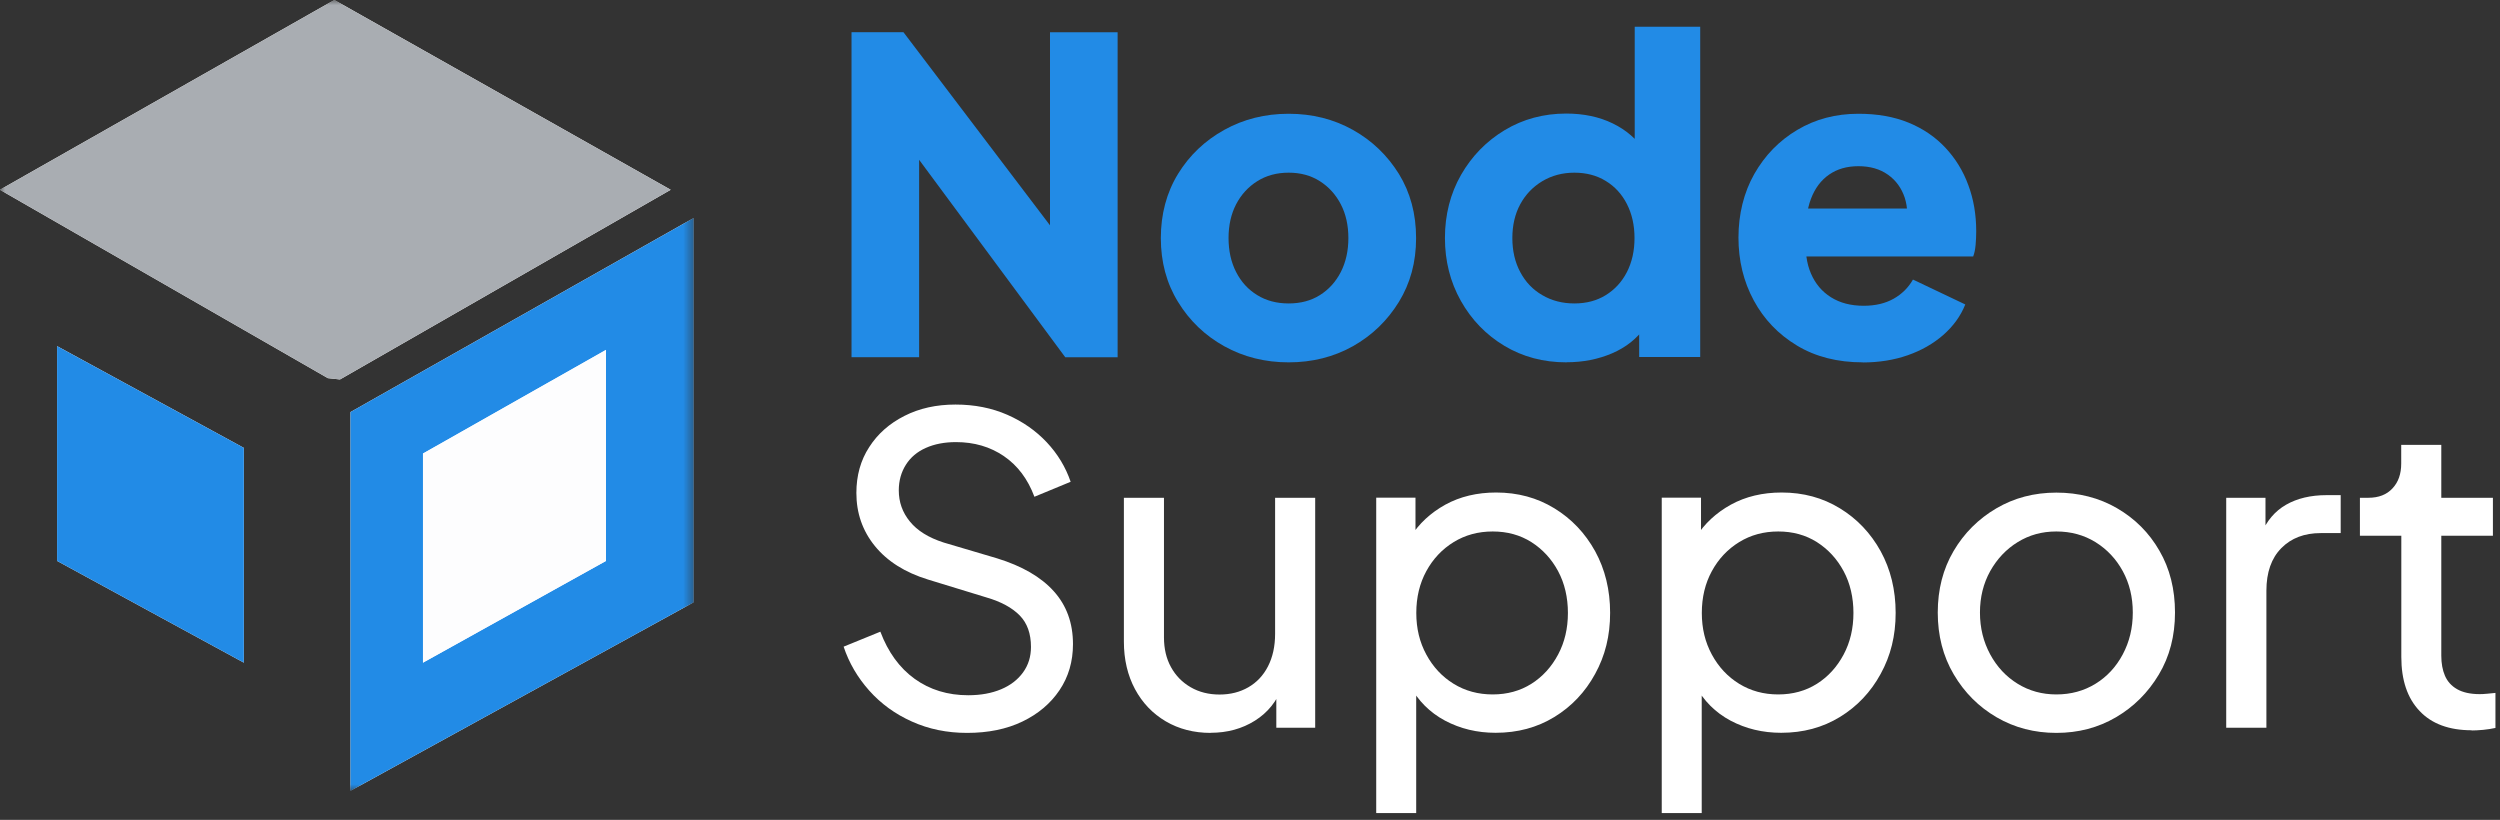 <svg width="247" height="81" viewBox="0 0 247 81" fill="none" xmlns="http://www.w3.org/2000/svg">
<rect x="0" y="0" width="247" height="81" fill="#333333" stroke="none"/>
<mask id="mask0_5124_15730" style="mask-type:luminance" maskUnits="userSpaceOnUse" x="0" y="0" width="69" height="79">
<path d="M68.54 0H0V78.13H68.54V0Z" fill="white"/>
</mask>
<g mask="url(#mask0_5124_15730)">
<path d="M33.03 0L-0.01 18.75L32.39 37.36L33.59 37.49L66.26 18.75L33.03 0Z" fill="#FEFEFE"/>
<path d="M68.53 21.54L34.63 40.71V78.13L68.53 59.51V21.54Z" fill="#FEFEFE"/>
<path d="M24.09 44.25L5.64 34.2V55.42L24.09 65.47V44.25Z" fill="#FEFEFE"/>
<path d="M33.03 0L66.26 18.75L33.59 37.49L32.39 37.36L-0.01 18.75L33.03 0Z" fill="#A9ADB2"/>
<path d="M68.53 21.54V59.51L34.63 78.13V40.71L68.53 21.54ZM59.87 34.57L41.79 44.81V65.47L59.87 55.42V34.57Z" fill="#228BE6"/>
<path d="M24.09 44.25V65.47L5.64 55.42V34.2L24.09 44.25Z" fill="#228BE6"/>
<path d="M59.87 34.57V55.42L41.79 65.47V44.81L59.87 34.57Z" fill="#FDFDFE"/>
</g>
<path d="M84.13 35.29V3.18H89.26L106.5 25.9L103.74 26.55V3.19H110.42V35.3H105.25L88.31 12.41L90.81 11.76V35.29H84.13Z" fill="#228BE6"/>
<path d="M127.32 35.8C124.99 35.8 122.87 35.27 120.96 34.21C119.05 33.15 117.53 31.69 116.39 29.83C115.25 27.98 114.69 25.87 114.69 23.52C114.69 21.17 115.26 19.02 116.39 17.18C117.52 15.34 119.05 13.89 120.96 12.83C122.87 11.77 124.99 11.24 127.32 11.24C129.65 11.24 131.76 11.77 133.66 12.83C135.56 13.89 137.07 15.35 138.21 17.18C139.34 19.02 139.91 21.13 139.91 23.52C139.91 25.91 139.34 27.98 138.21 29.83C137.07 31.68 135.56 33.14 133.66 34.21C131.76 35.27 129.65 35.8 127.32 35.8ZM127.32 29.98C128.5 29.98 129.53 29.71 130.4 29.16C131.28 28.61 131.97 27.85 132.47 26.88C132.97 25.9 133.22 24.78 133.22 23.52C133.22 22.26 132.97 21.14 132.47 20.18C131.97 19.22 131.28 18.46 130.4 17.9C129.52 17.34 128.5 17.06 127.32 17.06C126.14 17.06 125.11 17.34 124.22 17.9C123.33 18.46 122.63 19.22 122.13 20.18C121.63 21.14 121.38 22.26 121.38 23.52C121.38 24.78 121.63 25.91 122.13 26.88C122.63 27.86 123.33 28.62 124.22 29.16C125.11 29.71 126.14 29.98 127.32 29.98Z" fill="#228BE6"/>
<path d="M154.78 35.8C152.48 35.8 150.43 35.25 148.62 34.16C146.81 33.07 145.38 31.59 144.33 29.72C143.28 27.85 142.76 25.78 142.76 23.51C142.76 21.24 143.29 19.13 144.35 17.28C145.41 15.43 146.85 13.95 148.66 12.86C150.47 11.77 152.5 11.22 154.74 11.22C156.46 11.22 157.99 11.54 159.33 12.19C160.67 12.84 161.72 13.75 162.5 14.93L161.51 16.22V2.64H167.98V35.27H161.95V30.96L162.55 32.3C161.74 33.45 160.65 34.32 159.27 34.91C157.89 35.5 156.4 35.79 154.79 35.79L154.78 35.8ZM155.55 29.98C156.73 29.98 157.76 29.71 158.65 29.16C159.54 28.61 160.24 27.85 160.74 26.88C161.24 25.9 161.49 24.78 161.49 23.52C161.49 22.26 161.24 21.14 160.74 20.16C160.24 19.18 159.54 18.42 158.65 17.88C157.76 17.33 156.72 17.06 155.55 17.06C154.38 17.06 153.32 17.34 152.38 17.9C151.45 18.46 150.72 19.22 150.2 20.18C149.68 21.14 149.42 22.26 149.42 23.52C149.42 24.78 149.68 25.91 150.2 26.88C150.72 27.86 151.44 28.62 152.38 29.16C153.31 29.71 154.37 29.98 155.55 29.98Z" fill="#228BE6"/>
<path d="M184.05 35.8C181.55 35.8 179.38 35.25 177.54 34.14C175.7 33.03 174.28 31.55 173.27 29.68C172.26 27.81 171.76 25.74 171.76 23.47C171.76 21.2 172.28 19.02 173.33 17.18C174.38 15.34 175.79 13.89 177.58 12.83C179.36 11.77 181.37 11.24 183.61 11.24C185.48 11.24 187.13 11.53 188.57 12.12C190.01 12.71 191.22 13.54 192.21 14.6C193.2 15.66 193.96 16.89 194.47 18.29C194.99 19.68 195.25 21.2 195.25 22.84C195.25 23.3 195.23 23.75 195.19 24.2C195.15 24.65 195.07 25.03 194.95 25.34H177.32V20.6H191.29L188.23 22.84C188.52 21.61 188.5 20.51 188.19 19.54C187.87 18.58 187.32 17.82 186.53 17.26C185.74 16.7 184.77 16.42 183.62 16.42C182.47 16.42 181.54 16.69 180.73 17.24C179.93 17.79 179.32 18.59 178.92 19.65C178.52 20.71 178.36 22.01 178.45 23.53C178.33 24.85 178.49 26.02 178.92 27.02C179.35 28.03 180.01 28.81 180.9 29.37C181.79 29.93 182.87 30.21 184.13 30.21C185.28 30.21 186.26 29.98 187.08 29.52C187.9 29.06 188.54 28.43 189 27.62L194.17 30.08C193.71 31.23 192.98 32.23 191.99 33.1C191 33.96 189.83 34.63 188.48 35.1C187.13 35.57 185.65 35.81 184.04 35.81L184.05 35.8Z" fill="#228BE6"/>
<path d="M95.54 72.41C93.57 72.41 91.76 72.04 90.1 71.29C88.44 70.55 87.04 69.53 85.88 68.23C84.73 66.94 83.88 65.49 83.35 63.89L86.98 62.41C87.74 64.43 88.87 65.99 90.37 67.07C91.87 68.15 93.64 68.69 95.66 68.69C96.9 68.69 97.98 68.49 98.91 68.1C99.84 67.71 100.56 67.15 101.08 66.43C101.6 65.71 101.86 64.88 101.86 63.92C101.86 62.6 101.49 61.56 100.74 60.8C99.99 60.04 98.91 59.45 97.47 59.03L91.69 57.26C89.41 56.56 87.66 55.45 86.44 53.95C85.22 52.45 84.61 50.7 84.61 48.7C84.61 46.99 85.03 45.47 85.88 44.17C86.72 42.86 87.88 41.84 89.36 41.09C90.84 40.34 92.51 39.97 94.4 39.97C96.29 39.97 97.99 40.31 99.52 40.98C101.05 41.65 102.35 42.56 103.42 43.7C104.49 44.84 105.28 46.14 105.78 47.6L102.2 49.08C101.55 47.34 100.55 46 99.19 45.07C97.83 44.14 96.25 43.68 94.45 43.68C93.33 43.68 92.33 43.87 91.48 44.25C90.62 44.63 89.96 45.19 89.5 45.92C89.04 46.65 88.8 47.49 88.8 48.45C88.8 49.6 89.16 50.63 89.9 51.53C90.63 52.43 91.74 53.12 93.23 53.6L98.5 55.16C100.97 55.92 102.84 57 104.11 58.41C105.38 59.82 106.01 61.56 106.01 63.64C106.01 65.35 105.57 66.87 104.68 68.19C103.79 69.51 102.57 70.54 101.01 71.29C99.45 72.04 97.63 72.41 95.55 72.41H95.54Z" fill="white"/>
<path d="M119.61 72.41C117.95 72.41 116.48 72.03 115.18 71.27C113.89 70.51 112.87 69.45 112.14 68.09C111.41 66.73 111.04 65.16 111.04 63.39V49.18H115V62.97C115 64.09 115.23 65.08 115.7 65.92C116.16 66.76 116.81 67.42 117.64 67.9C118.47 68.38 119.42 68.62 120.49 68.62C121.56 68.62 122.51 68.38 123.34 67.9C124.17 67.42 124.82 66.73 125.28 65.83C125.74 64.93 125.98 63.86 125.98 62.63V49.18H129.94V71.9H126.1V67.47L126.69 67.85C126.16 69.28 125.26 70.4 123.99 71.2C122.72 72 121.26 72.4 119.61 72.4V72.41Z" fill="white"/>
<path d="M135.97 80.33V49.17H139.85V54.06L139.34 53.09C140.18 51.74 141.34 50.67 142.8 49.86C144.26 49.06 145.93 48.66 147.82 48.66C149.96 48.66 151.87 49.18 153.57 50.22C155.27 51.26 156.61 52.67 157.6 54.46C158.58 56.25 159.08 58.28 159.08 60.55C159.08 62.82 158.59 64.78 157.6 66.58C156.62 68.38 155.27 69.8 153.57 70.84C151.87 71.88 149.94 72.4 147.77 72.4C145.94 72.4 144.28 72 142.77 71.2C141.27 70.4 140.11 69.24 139.29 67.72L139.92 67.05V80.33H135.96H135.97ZM147.48 68.61C148.91 68.61 150.19 68.26 151.3 67.56C152.41 66.86 153.29 65.89 153.94 64.67C154.59 63.45 154.91 62.08 154.91 60.56C154.91 59.04 154.59 57.64 153.94 56.43C153.29 55.22 152.41 54.27 151.3 53.56C150.19 52.86 148.92 52.51 147.48 52.51C146.04 52.51 144.76 52.86 143.62 53.56C142.48 54.26 141.58 55.22 140.92 56.43C140.26 57.64 139.93 59.02 139.93 60.56C139.93 62.1 140.26 63.45 140.92 64.67C141.58 65.89 142.48 66.86 143.62 67.56C144.76 68.26 146.04 68.61 147.48 68.61Z" fill="white"/>
<path d="M164.18 80.33V49.17H168.06V54.06L167.55 53.09C168.39 51.74 169.55 50.67 171.01 49.86C172.47 49.06 174.14 48.66 176.03 48.66C178.17 48.66 180.08 49.18 181.78 50.22C183.48 51.26 184.82 52.67 185.81 54.46C186.79 56.25 187.29 58.28 187.29 60.55C187.29 62.82 186.8 64.78 185.81 66.58C184.83 68.38 183.48 69.8 181.78 70.84C180.08 71.88 178.15 72.4 175.98 72.4C174.15 72.4 172.49 72 170.98 71.2C169.48 70.4 168.32 69.24 167.5 67.72L168.13 67.05V80.33H164.17H164.18ZM175.69 68.61C177.12 68.61 178.4 68.26 179.51 67.56C180.62 66.86 181.5 65.89 182.15 64.67C182.8 63.45 183.12 62.08 183.12 60.56C183.12 59.04 182.8 57.64 182.15 56.43C181.5 55.22 180.62 54.27 179.51 53.56C178.4 52.86 177.13 52.51 175.69 52.51C174.25 52.51 172.97 52.86 171.83 53.56C170.69 54.26 169.79 55.22 169.13 56.43C168.47 57.64 168.14 59.02 168.14 60.56C168.14 62.1 168.47 63.45 169.13 64.67C169.79 65.89 170.69 66.86 171.83 67.56C172.97 68.26 174.25 68.61 175.69 68.61Z" fill="white"/>
<path d="M203.17 72.41C201.01 72.41 199.04 71.9 197.27 70.87C195.5 69.84 194.09 68.43 193.03 66.63C191.97 64.83 191.45 62.79 191.45 60.52C191.45 58.25 191.97 56.22 193.01 54.45C194.05 52.68 195.46 51.27 197.23 50.23C199 49.19 200.98 48.67 203.17 48.67C205.36 48.67 207.39 49.18 209.16 50.21C210.93 51.24 212.33 52.63 213.35 54.41C214.38 56.18 214.89 58.22 214.89 60.52C214.89 62.82 214.36 64.87 213.29 66.65C212.22 68.44 210.81 69.84 209.05 70.87C207.29 71.9 205.33 72.41 203.17 72.41ZM203.17 68.61C204.6 68.61 205.89 68.26 207.03 67.56C208.17 66.86 209.07 65.89 209.73 64.65C210.39 63.41 210.72 62.04 210.72 60.52C210.72 59 210.39 57.64 209.73 56.43C209.07 55.22 208.17 54.27 207.03 53.56C205.89 52.86 204.61 52.51 203.17 52.51C201.73 52.51 200.49 52.86 199.35 53.56C198.21 54.26 197.31 55.22 196.63 56.43C195.96 57.64 195.62 59 195.62 60.52C195.62 62.04 195.96 63.41 196.63 64.65C197.3 65.89 198.21 66.86 199.35 67.56C200.49 68.26 201.76 68.61 203.17 68.61Z" fill="white"/>
<path d="M219.95 71.9V49.18H223.83V53.35L223.41 52.76C223.94 51.47 224.76 50.5 225.86 49.87C226.96 49.24 228.29 48.92 229.87 48.92H231.26V52.67H229.28C227.68 52.67 226.38 53.16 225.4 54.15C224.42 55.14 223.92 56.54 223.92 58.37V71.9H219.96H219.95Z" fill="white"/>
<path d="M244.2 72.15C241.98 72.15 240.26 71.52 239.06 70.25C237.85 68.98 237.25 67.2 237.25 64.9V52.93H233.16V49.18H234C235.01 49.18 235.81 48.87 236.38 48.25C236.96 47.63 237.24 46.82 237.24 45.8V43.95H241.2V49.18H246.3V52.93H241.2V64.78C241.2 65.54 241.32 66.2 241.56 66.76C241.8 67.32 242.2 67.77 242.76 68.09C243.32 68.41 244.07 68.58 244.99 68.58C245.19 68.58 245.43 68.57 245.73 68.54C246.03 68.51 246.3 68.48 246.55 68.46V71.92C246.18 72 245.78 72.07 245.33 72.11C244.88 72.15 244.5 72.17 244.19 72.17L244.2 72.15Z" fill="white"/>
</svg>
